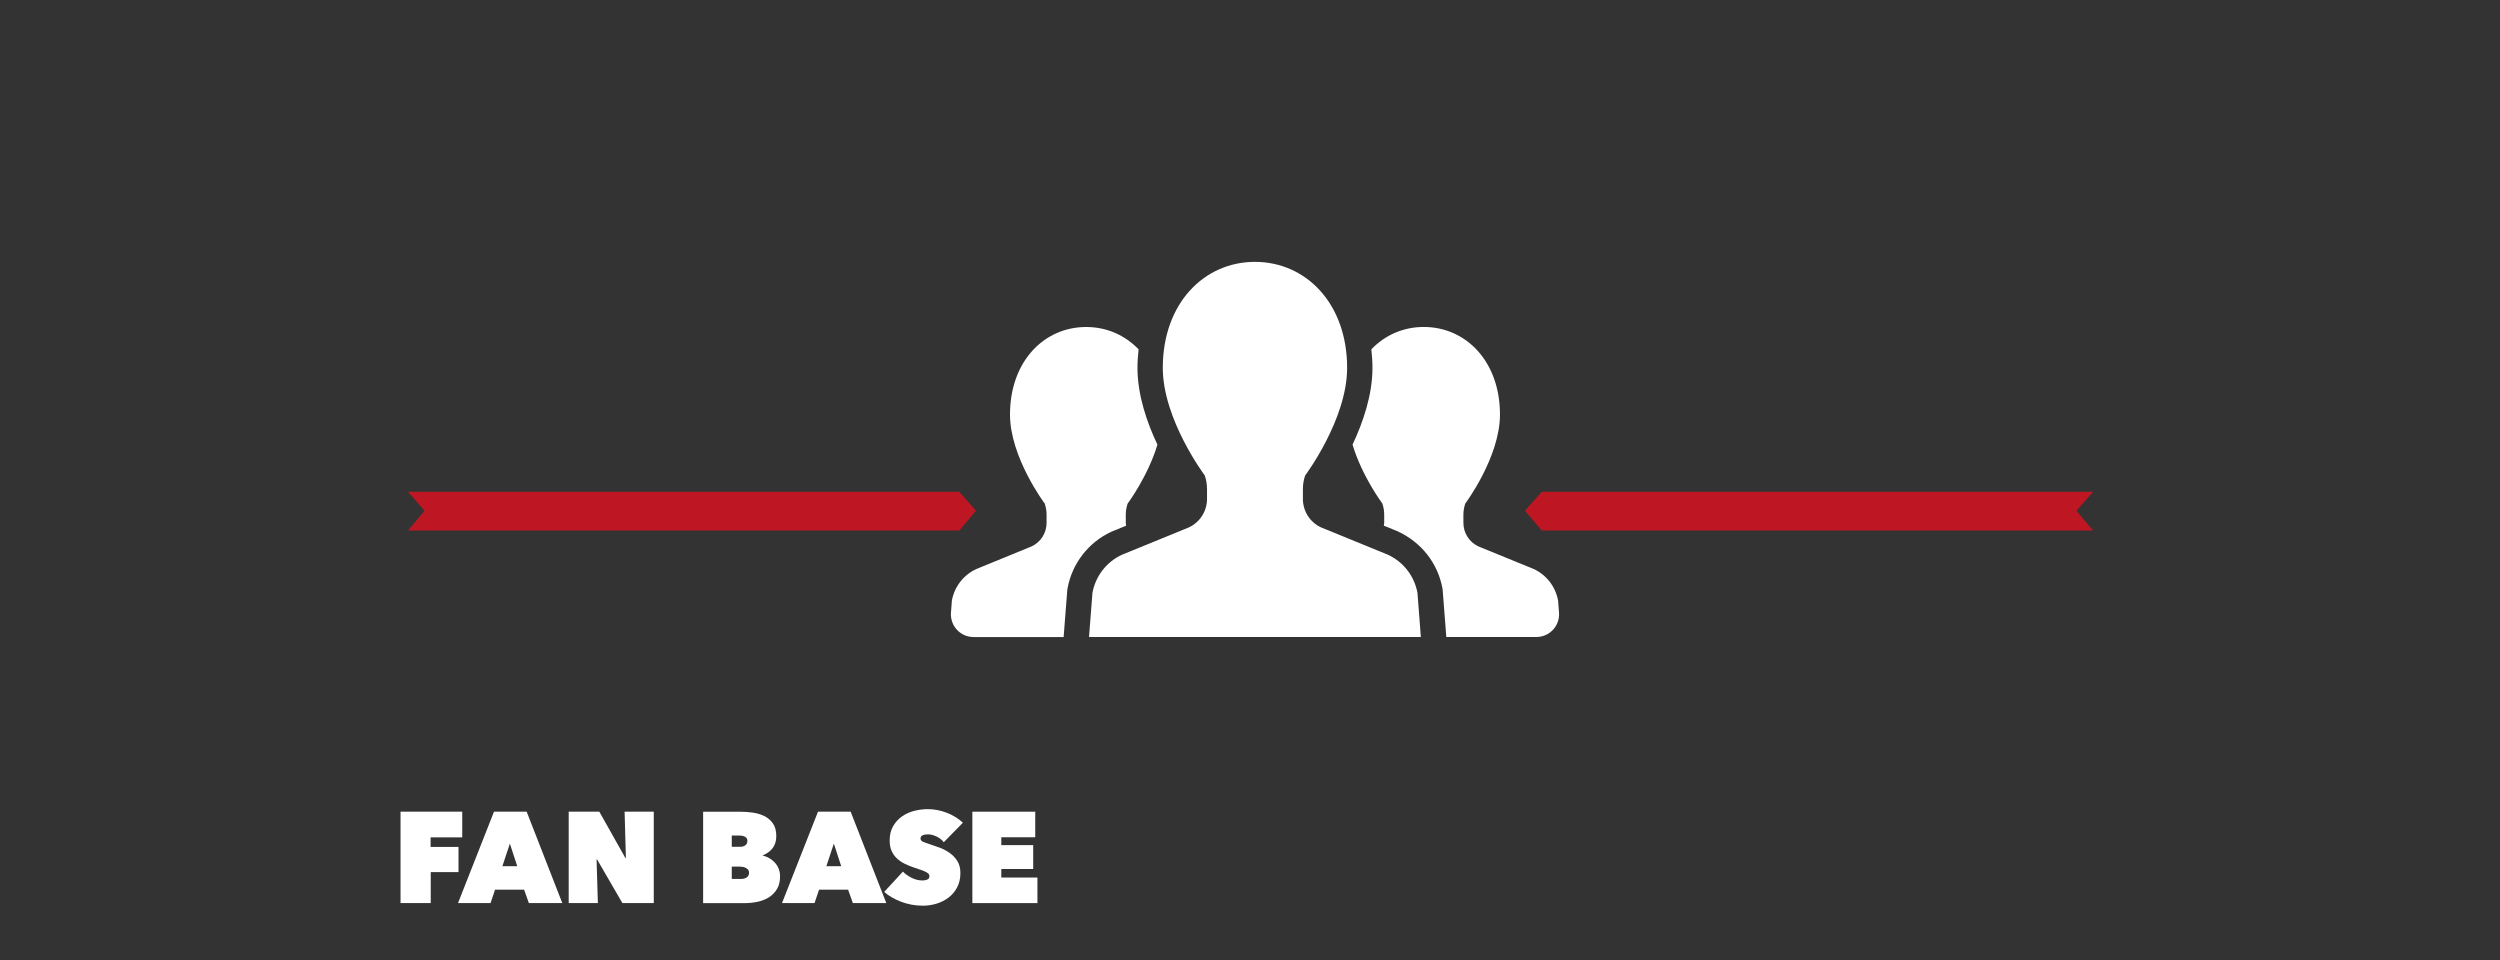 <?xml version="1.0" encoding="UTF-8"?>
<svg id="_レイヤー_2" data-name="レイヤー 2" xmlns="http://www.w3.org/2000/svg" xmlns:xlink="http://www.w3.org/1999/xlink" viewBox="0 0 750 288">
  <rect x="0" y="0" width="750" height="288" fill="#333333" stroke="none"/>
  <defs>
    <style>
      .cls-1 {
        fill: #fff;
      }

      .cls-2 {
        fill: none;
      }

      .cls-3 {
        fill: #be1622;
      }

      .cls-4 {
        clip-path: url(#clippath);
      }
    </style>
    <clipPath id="clippath">
      <rect class="cls-2" width="750" height="288"/>
    </clipPath>
  </defs>
  <g id="_レイヤー_1-2" data-name="レイヤー 1">
    <g class="cls-4">
      <polygon class="cls-3" points="127.36 153.21 122.37 147.54 287.79 147.54 292.8 153.21 287.79 159.17 122.37 159.17 127.36 153.21"/>
      <polygon class="cls-3" points="622.94 153.21 627.93 147.54 462.51 147.54 457.49 153.21 462.51 159.17 627.93 159.17 622.94 153.21"/>
      <g>
        <path class="cls-1" d="M129.19,254.08h8.36v7.55h-8.33v9.29h-9.06v-27.42h18.51v7.71h-9.49v2.87Z"/>
        <path class="cls-1" d="M148.2,243.51h9.8l10.69,27.42h-10.03l-1.43-4.03h-8.71l-1.36,4.03h-9.76l10.8-27.42ZM152.97,253.07l-2.25,6.78h4.45l-2.21-6.78Z"/>
        <path class="cls-1" d="M170.62,243.51h9.18l7.82,13.9h.15l-.39-13.9h8.75v27.42h-9.41l-7.59-13.09h-.16l.39,13.09h-8.75v-27.42Z"/>
        <path class="cls-1" d="M228.86,256.67c.65.15,1.28.41,1.9.76.62.35,1.17.79,1.67,1.32.49.53.88,1.14,1.16,1.84.28.7.43,1.47.43,2.32,0,1.5-.3,2.76-.91,3.78-.61,1.02-1.41,1.85-2.4,2.48-.99.63-2.13,1.08-3.41,1.36-1.28.27-2.59.41-3.93.41h-12.43v-27.42h11.27c1.11,0,2.29.08,3.54.25s2.41.5,3.47,1.01,1.94,1.24,2.63,2.21c.7.97,1.04,2.24,1.04,3.81,0,1.47-.37,2.69-1.1,3.64-.74.96-1.71,1.67-2.92,2.13v.12ZM219.53,250.67v3.37h2.48c.64,0,1.17-.15,1.59-.45.41-.3.62-.75.62-1.37,0-.52-.22-.9-.66-1.16-.44-.26-1.02-.39-1.74-.39h-2.29ZM219.53,259.97v3.72h2.75c.72,0,1.31-.16,1.76-.48.45-.32.68-.79.68-1.41,0-.36-.1-.66-.29-.89-.19-.23-.43-.42-.72-.56-.29-.14-.59-.24-.91-.29-.32-.05-.63-.08-.91-.08h-2.36Z"/>
        <path class="cls-1" d="M245.4,243.51h9.8l10.69,27.42h-10.03l-1.43-4.03h-8.71l-1.36,4.03h-9.76l10.8-27.42ZM250.16,253.07l-2.25,6.78h4.45l-2.21-6.78Z"/>
        <path class="cls-1" d="M276.8,271.7c-1.11,0-2.2-.1-3.27-.29-1.07-.19-2.1-.48-3.1-.85-.99-.37-1.93-.81-2.81-1.31-.88-.5-1.67-1.06-2.36-1.68l5.62-6.1c.64.7,1.5,1.32,2.58,1.86,1.07.54,2.17.81,3.31.81.52,0,.99-.09,1.41-.27.43-.18.64-.52.64-1.01,0-.26-.07-.48-.21-.66-.14-.18-.39-.37-.75-.56-.36-.19-.86-.41-1.49-.64-.63-.23-1.43-.5-2.38-.81-.93-.31-1.82-.68-2.67-1.11-.85-.43-1.61-.95-2.27-1.57s-1.18-1.36-1.57-2.23c-.39-.87-.58-1.91-.58-3.12,0-1.71.35-3.15,1.05-4.34s1.59-2.17,2.69-2.93c1.1-.76,2.33-1.31,3.7-1.65,1.37-.34,2.72-.5,4.07-.5,1.81,0,3.65.35,5.52,1.05,1.87.7,3.52,1.7,4.94,3.02l-5.73,5.85c-.62-.77-1.38-1.36-2.29-1.76-.9-.4-1.72-.6-2.44-.6-.67,0-1.21.1-1.63.29-.41.19-.62.51-.62.95,0,.41.21.72.64.93.43.21,1.12.46,2.07.77.98.31,2.01.67,3.1,1.08,1.08.41,2.08.95,3,1.61.92.66,1.67,1.47,2.26,2.42.59.96.89,2.14.89,3.56,0,1.65-.33,3.09-.99,4.32-.66,1.23-1.52,2.25-2.59,3.06-1.07.81-2.28,1.42-3.62,1.82-1.34.4-2.71.6-4.1.6Z"/>
        <path class="cls-1" d="M291.71,243.51h18.86v7.67h-10.18v2.36h9.57v7.16h-9.57v2.56h10.84v7.67h-19.52v-27.42Z"/>
      </g>
      <g>
        <path class="cls-1" d="M337.85,157.71c-.03-.28-.12-.55-.12-.83v-2.44c0-1.15.19-2.3.57-3.38,0,0,6.06-8.12,8.93-17.66-3.14-6.63-5.99-14.87-5.99-23.04,0-1.9.14-3.74.34-5.55-4.1-4.29-9.62-6.71-15.73-6.71-12.61,0-22.85,10.28-22.85,26.28,0,12.8,10.41,26.68,10.41,26.68.37,1.09.56,2.23.56,3.38v2.44c0,3.03-1.77,5.79-4.53,7.06l-16.53,6.76c-3.84,1.77-6.58,5.3-7.34,9.45l-.28,3.64c-.14,1.89.5,3.76,1.79,5.14,1.28,1.39,3.09,2.18,4.99,2.18h27.02l1.11-14.24.07-.38c1.36-7.47,6.29-13.82,13.18-16.99l4.4-1.8Z"/>
        <path class="cls-1" d="M467.42,180.14c-.76-4.15-3.49-7.68-7.34-9.45l-16.54-6.76c-2.76-1.27-4.52-4.03-4.52-7.06v-2.44c0-1.15.19-2.3.57-3.38,0,0,10.4-13.89,10.4-26.68,0-15.99-10.23-26.28-22.86-26.28-6.1,0-11.63,2.42-15.73,6.72.2,1.8.34,3.64.34,5.54,0,8.17-2.85,16.41-5.98,23.04,2.86,9.54,8.94,17.66,8.94,17.66.37,1.09.56,2.23.56,3.38v2.44c0,.28-.09.55-.12.83l4.1,1.67c7.18,3.29,12.12,9.64,13.48,17.1l.07.39,1.1,14.24h27.03c1.9,0,3.71-.79,4.99-2.18,1.29-1.39,1.94-3.25,1.79-5.14l-.28-3.64Z"/>
        <path class="cls-1" d="M416.35,166.41l-20.01-8.18c-3.34-1.53-5.47-4.87-5.47-8.54v-2.95c0-1.4.22-2.78.68-4.1,0,0,12.59-16.79,12.59-32.28,0-19.36-12.38-31.8-27.65-31.8s-27.65,12.44-27.65,31.8c0,15.49,12.59,32.28,12.59,32.28.45,1.32.68,2.71.68,4.1v2.95c0,3.67-2.15,7.01-5.48,8.54l-20.01,8.18c-4.65,2.13-7.96,6.41-8.88,11.44l-1.03,13.26h99.55l-1.02-13.26c-.92-5.03-4.24-9.31-8.89-11.44Z"/>
      </g>
    </g>
  </g>
</svg>